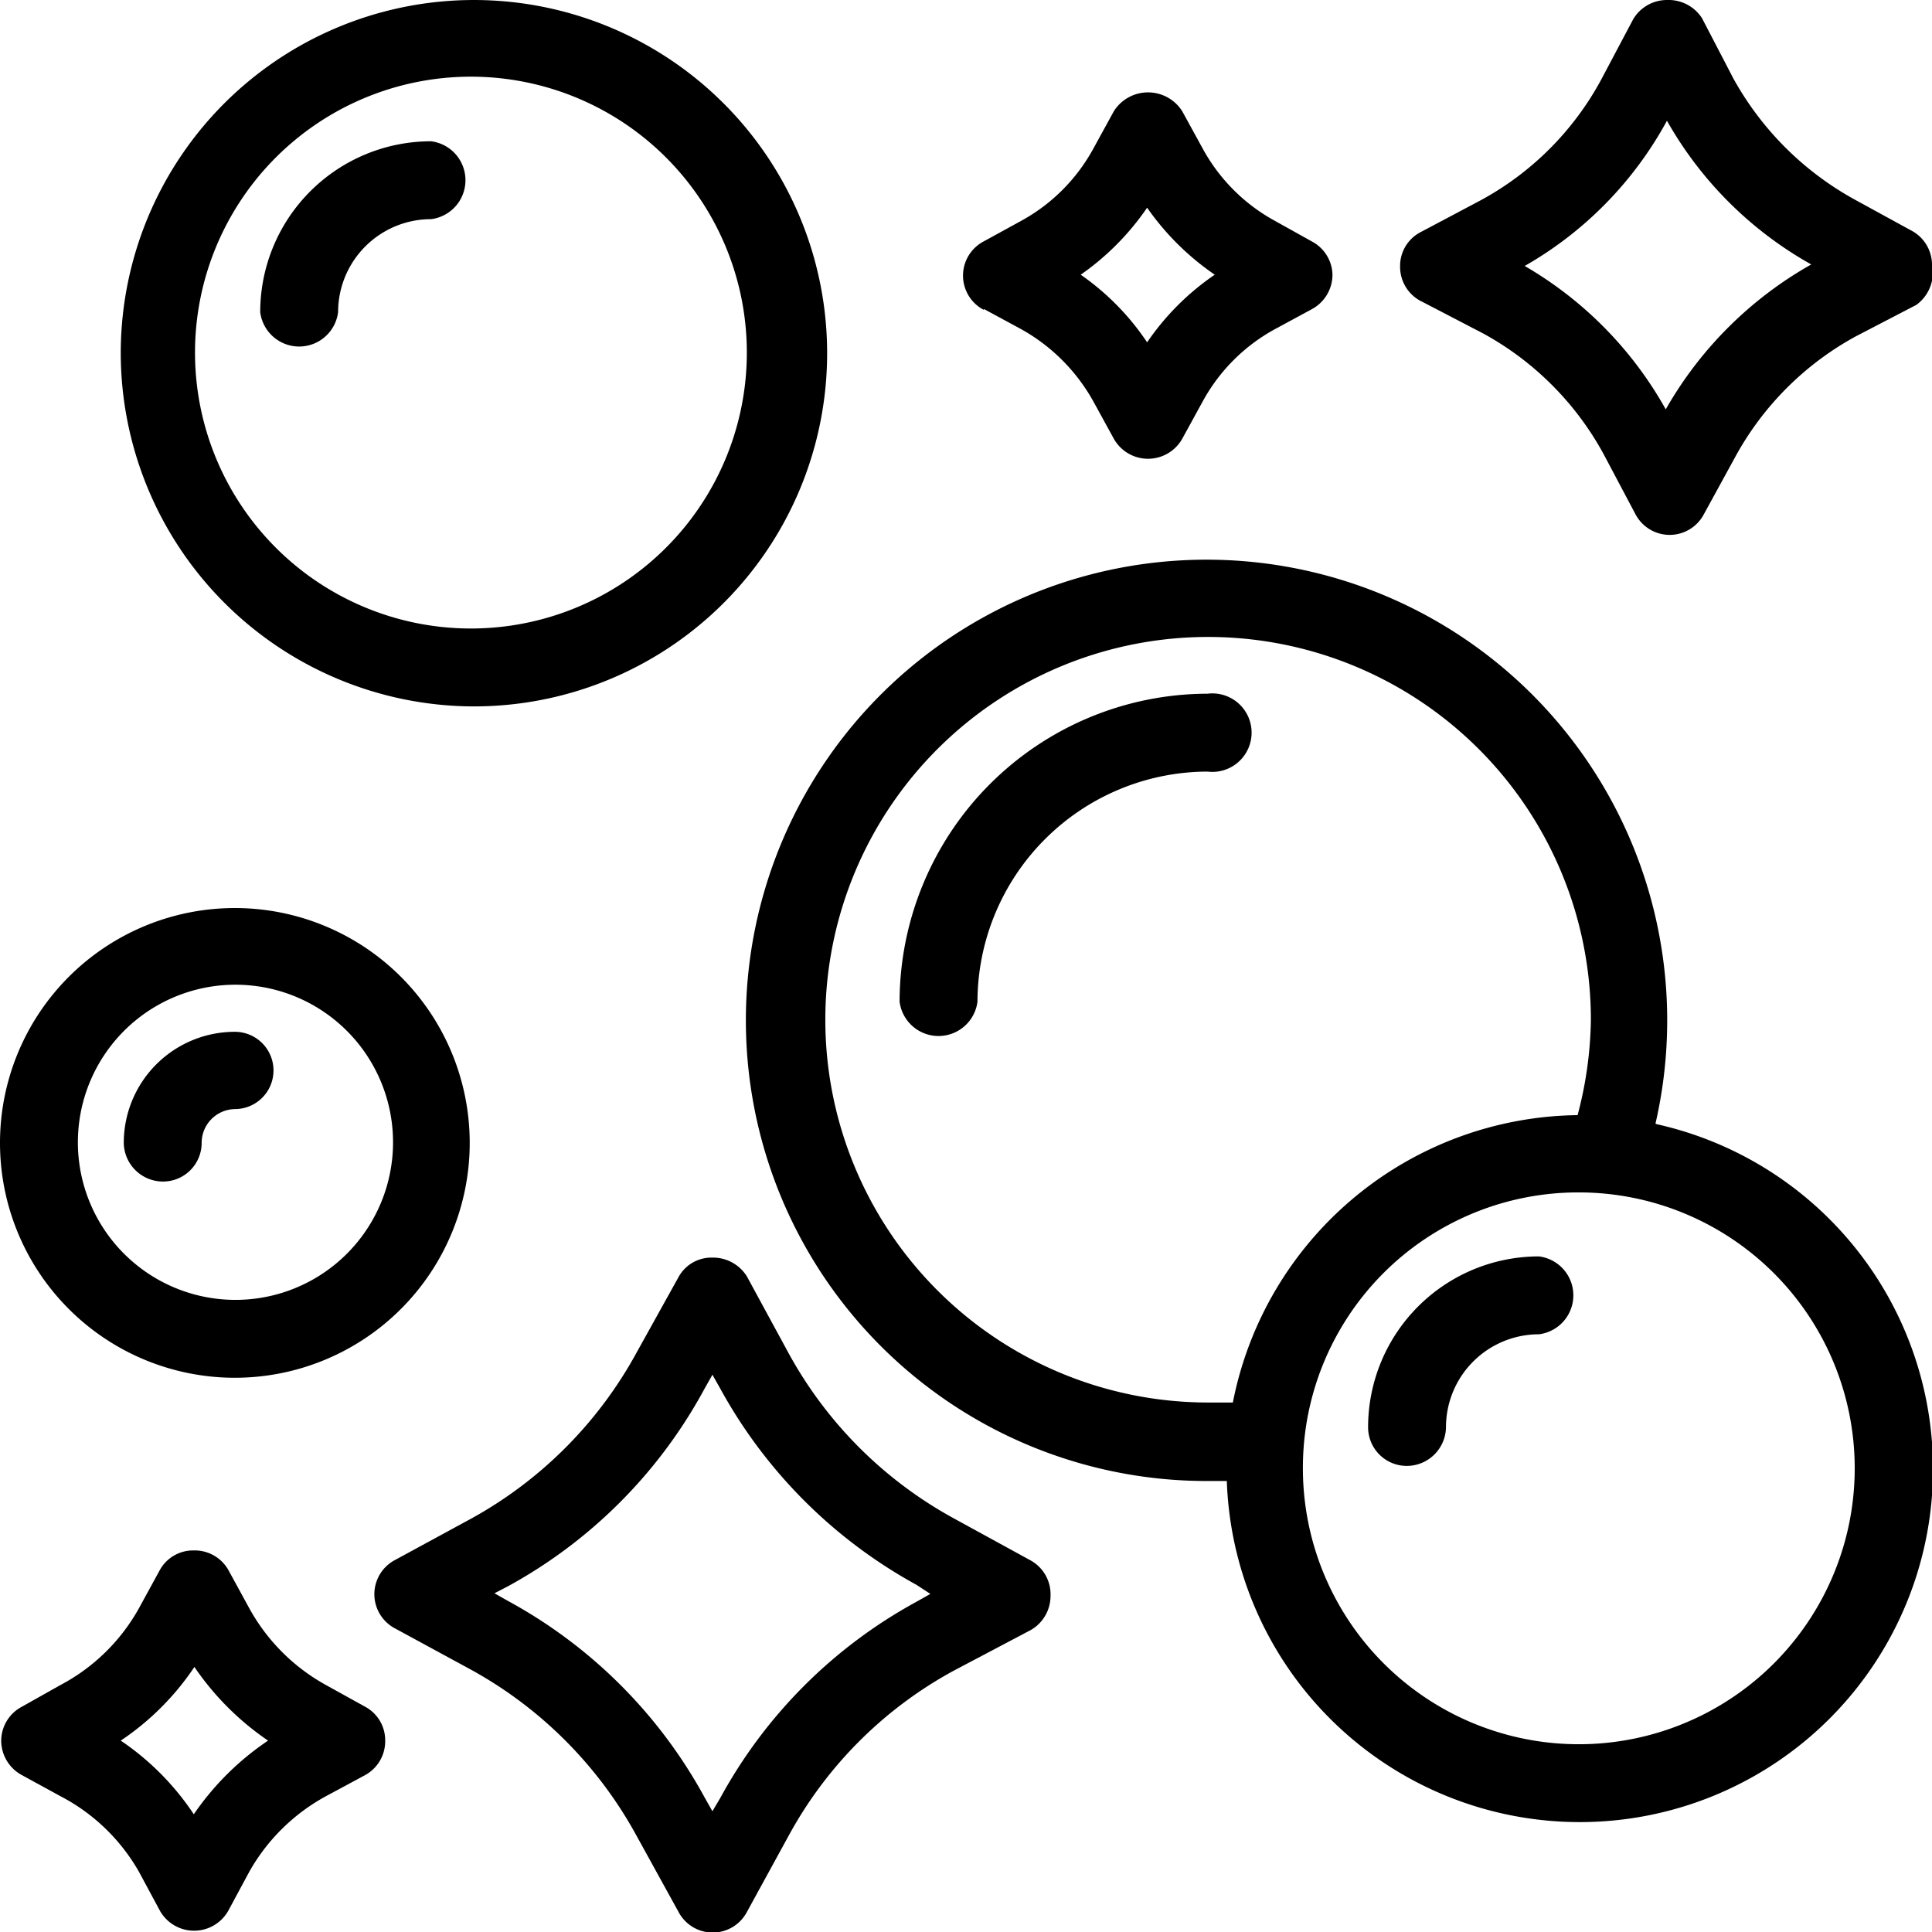 <svg id="Ebene_1" data-name="Ebene 1" xmlns="http://www.w3.org/2000/svg" viewBox="0 0 32 32"><title>icons-haendler</title><path d="M7.8,11.7A5.85,5.85,0,1,0,2,5.85,5.86,5.86,0,0,0,7.8,11.7ZM3.23,5.85A4.57,4.57,0,1,1,7.8,10.41,4.57,4.57,0,0,1,3.23,5.85Z"/><path d="M3.89,22.82A3.89,3.89,0,1,0,0,18.93,3.89,3.89,0,0,0,3.89,22.82Zm-2.6-3.89a2.61,2.61,0,1,1,2.6,2.6A2.61,2.61,0,0,1,1.29,18.93Z"/><path d="M2.7,19.57a.64.64,0,0,0,.64-.64.56.56,0,0,1,.55-.56.64.64,0,1,0,0-1.28,1.84,1.84,0,0,0-1.84,1.84A.65.65,0,0,0,2.7,19.57Z"/><path d="M5.6,5.17A1.54,1.54,0,0,1,7.14,3.63a.65.65,0,0,0,0-1.29A2.83,2.83,0,0,0,4.31,5.17a.65.65,0,0,0,1.29,0Z"/><path d="M27.42,18.61A7.63,7.63,0,1,0,20,24.53h.32a5.85,5.85,0,1,0,7.12-5.91Zm-1.27,1.14a4.57,4.57,0,1,1-4.57,4.56A4.56,4.56,0,0,1,26.15,19.75Zm0-1.28a5.89,5.89,0,0,0-5.73,4.76H20a6.34,6.34,0,1,1,6.35-6.34A6.44,6.44,0,0,1,26.13,18.47Z"/><path d="M23.3,24.28a.65.65,0,0,0,.65-.64,1.54,1.54,0,0,1,1.54-1.54.65.65,0,0,0,0-1.29,2.83,2.83,0,0,0-2.83,2.83A.64.64,0,0,0,23.3,24.28Z"/><path d="M20,11.49a5.11,5.11,0,0,0-5.1,5.1.65.65,0,0,0,1.29,0A3.82,3.82,0,0,1,20,12.78a.65.65,0,1,0,0-1.29Z"/><path d="M17.06,25.84l-1.26-.69a6.88,6.88,0,0,1-2.74-2.74l-.69-1.27a.66.66,0,0,0-.57-.31h0a.62.62,0,0,0-.56.32l-.7,1.26a6.92,6.92,0,0,1-2.73,2.74l-1.27.69a.64.64,0,0,0,0,1.13l1.27.69a6.92,6.92,0,0,1,2.73,2.74l.7,1.27a.64.64,0,0,0,1.13,0l.69-1.26a6.82,6.82,0,0,1,2.74-2.74L17.07,27a.65.65,0,0,0,.33-.57A.64.64,0,0,0,17.06,25.84Zm-1.65.56-.23.13a8.13,8.13,0,0,0-3.25,3.25L11.8,30l-.13-.23a8.13,8.13,0,0,0-3.25-3.25l-.23-.13.23-.12A8.13,8.13,0,0,0,11.67,23l.13-.23.13.23a8.2,8.2,0,0,0,3.25,3.25Z"/><path d="M16.3,5.12l.61.33a3.08,3.08,0,0,1,1.2,1.2l.34.62a.65.65,0,0,0,1.13,0l.34-.62a3,3,0,0,1,1.2-1.2l.61-.33a.65.65,0,0,0,.34-.57A.64.64,0,0,0,21.73,4l-.61-.34a3,3,0,0,1-1.2-1.2l-.34-.62a.67.67,0,0,0-1.13,0l-.34.62a3,3,0,0,1-1.2,1.2L16.29,4a.64.64,0,0,0,0,1.13Zm1.6-.57A4.34,4.34,0,0,0,19,3.44a4.38,4.38,0,0,0,1.12,1.11A4.26,4.26,0,0,0,19,5.67,4.22,4.22,0,0,0,17.9,4.55Z"/><path d="M6.05,28.27l-.65-.36h0a3.23,3.23,0,0,1-1.27-1.27L3.78,26a.64.64,0,0,0-.57-.32h0a.63.63,0,0,0-.56.32l-.35.64A3.19,3.19,0,0,1,1,27.91l-.64.36a.64.64,0,0,0-.34.56.65.65,0,0,0,.34.57l.64.35A3.19,3.19,0,0,1,2.3,31l.35.65a.65.65,0,0,0,1.13,0L4.13,31A3.23,3.23,0,0,1,5.4,29.75l.65-.35a.64.64,0,0,0,.33-.57A.63.63,0,0,0,6.05,28.27Zm-1.61.56a4.6,4.6,0,0,0-1.23,1.22A4.43,4.43,0,0,0,2,28.83a4.43,4.43,0,0,0,1.22-1.22A4.61,4.61,0,0,0,4.44,28.83Z"/><path d="M23.56,5l1,.52a5,5,0,0,1,2,2l.53,1a.64.64,0,0,0,1.13,0l.52-.95a5,5,0,0,1,2-2l1-.52A.66.66,0,0,0,32,4.38a.64.64,0,0,0-.34-.56l-.95-.52a5.11,5.11,0,0,1-2-2l-.52-1A.66.66,0,0,0,27.61,0h0a.65.65,0,0,0-.56.32l-.53,1a4.94,4.94,0,0,1-2,2l-1,.53a.63.63,0,0,0-.33.56A.64.64,0,0,0,23.56,5Zm1.65-.57A6.15,6.15,0,0,0,27.61,2,6.25,6.25,0,0,0,30,4.38a6.38,6.38,0,0,0-2.41,2.4A6.29,6.29,0,0,0,25.21,4.38Z"/></svg>